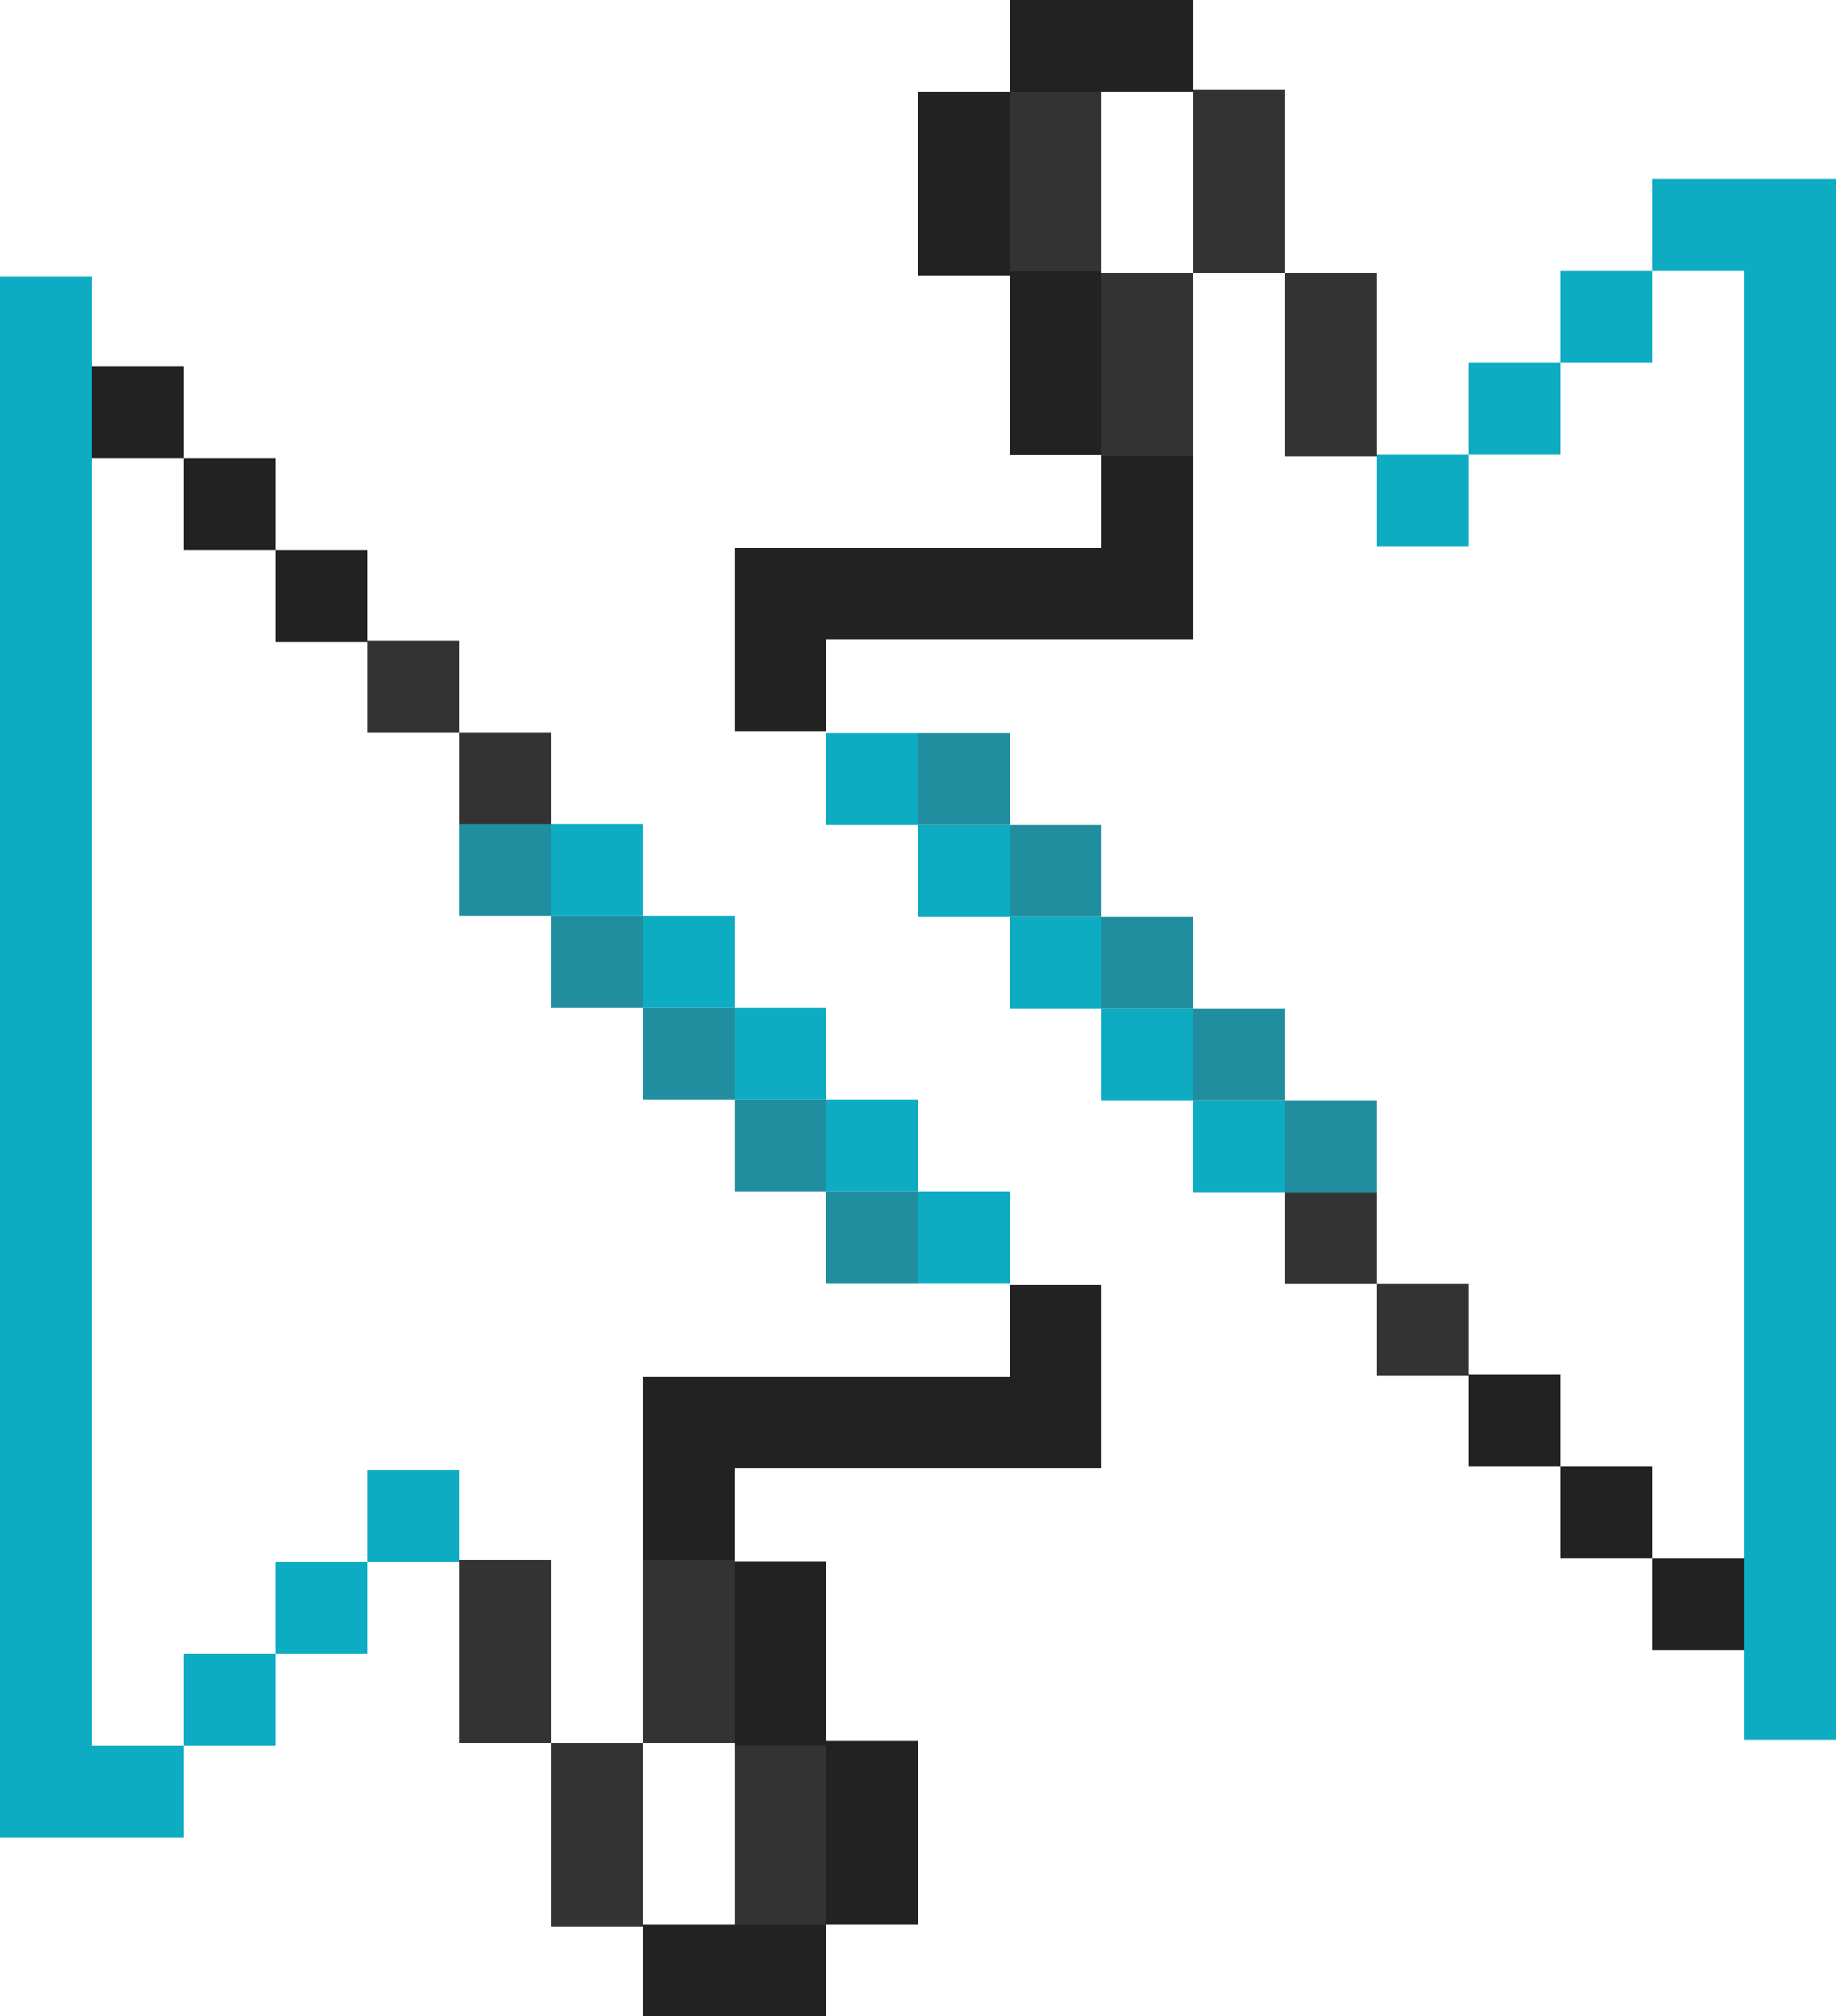 <?xml version="1.0" encoding="utf-8"?>
<!-- Generator: Adobe Illustrator 16.0.0, SVG Export Plug-In . SVG Version: 6.00 Build 0)  -->
<!DOCTYPE svg PUBLIC "-//W3C//DTD SVG 1.1//EN" "http://www.w3.org/Graphics/SVG/1.1/DTD/svg11.dtd">
<svg version="1.1" id="Capa_1" xmlns="http://www.w3.org/2000/svg" xmlns:xlink="http://www.w3.org/1999/xlink" x="0px" y="0px"
	 width="600px" height="658.675px" viewBox="0 0 600 658.675" enable-background="new 0 0 600 658.675" xml:space="preserve">
<g>
	<g>
		<g>
			<path fill-rule="evenodd" clip-rule="evenodd" fill="#0DACC3" d="M180,299.225h30v-30h-30V299.225z M210,329.225h30v-30h-30
				V329.225z M240,359.225h30v-30h-30V359.225z M270,389.225h30v-30h-30V389.225z M330,389.225h-30v30h30V389.225z"/>
			<path fill-rule="evenodd" clip-rule="evenodd" fill="#333333" d="M120,239.355h30v-30h-30V239.355z M180,239.355h-30v30h30
				V239.355z M270,569.495h-30v60h30V569.495z M150,569.495h30v-60h-30V569.495z M210,629.495v-60h-30v60H210z M210,509.495v60h30
				v-60H210z"/>
			<path fill-rule="evenodd" clip-rule="evenodd" fill="#222222" d="M30,149.675h30v-30H30V149.675z M60,179.675h30v-30H60V179.675z
				 M120,179.675H90v30h30V179.675z M210,449.675v30v30h30v-30h120v-30v-30h-30v30H210z M240,570.125h30v-60h-30V570.125z"/>
			<path fill-rule="evenodd" clip-rule="evenodd" fill="#208e9e" d="M150,299.225h30v-30h-30V299.225z M180,329.225h30v-30h-30
				V329.225z M210,359.225h30v-30h-30V359.225z M240,389.225h30v-30h-30V389.225z M300,389.225h-30v30h30V389.225z"/>
			<path fill-rule="evenodd" clip-rule="evenodd" fill="#0DACC3" d="M120,480.225v30h30v-30H120z M90,510.225v30h30v-30H90z
				 M60,540.225v30h30v-30H60z M60,600.225v-30H30v-480H0v510h30H60z"/>
		</g>
		<g>
			<rect x="270" y="568.675" fill-rule="evenodd" clip-rule="evenodd" fill="#222222" width="30" height="60"/>
		</g>
		<g>
			<rect x="210" y="628.675" fill-rule="evenodd" clip-rule="evenodd" fill="#222222" width="60" height="30"/>
		</g>
	</g>
	<g>
		<g>
			<path fill-rule="evenodd" clip-rule="evenodd" fill="#0DACC3" d="M420,359.45h-30v30h30V359.45z M390,329.45h-30v30h30V329.45z
				 M360,299.45h-30v30h30V299.45z M330,269.45h-30v30h30V269.45z M270,269.45h30v-30h-30V269.45z"/>
			<path fill-rule="evenodd" clip-rule="evenodd" fill="#333333" d="M480,419.32h-30v30h30V419.32z M420,419.32l30,0v-30l-30,0
				V419.32z M330,89.18h30v-60h-30V89.18z M450,89.18h-30v60h30V89.18z M390,29.18v60h30v-60H390z M390,149.18v-60h-30v60H390z"/>
			<path fill-rule="evenodd" clip-rule="evenodd" fill="#222222" d="M570,509h-30v30h30V509z M540,479h-30v30h30V479z M480,479h30
				v-30h-30V479z M390,209v-30v-30h-30v30H240v30v30h30v-30H390z M360,88.55h-30v60h30V88.55z"/>
			<path fill-rule="evenodd" clip-rule="evenodd" fill="#208e9e" d="M450,359.45h-30v30h30V359.45z M420,329.45h-30v30h30V329.45z
				 M390,299.45h-30v30h30V299.45z M360,269.45h-30v30h30V269.45z M300,269.45h30v-30h-30V269.45z"/>
			<path fill-rule="evenodd" clip-rule="evenodd" fill="#0DACC3" d="M480,178.45v-30h-30v30H480z M510,148.45v-30h-30v30H510z
				 M540,118.45v-30h-30v30H540z M540,58.45v30h30v480h30v-510h-30H540z"/>
		</g>
		<g>
			<rect x="300" y="30" fill-rule="evenodd" clip-rule="evenodd" fill="#222222" width="30" height="60"/>
		</g>
		<g>
			<rect x="330" fill-rule="evenodd" clip-rule="evenodd" fill="#222222" width="60" height="30"/>
		</g>
	</g>
</g>
</svg>
